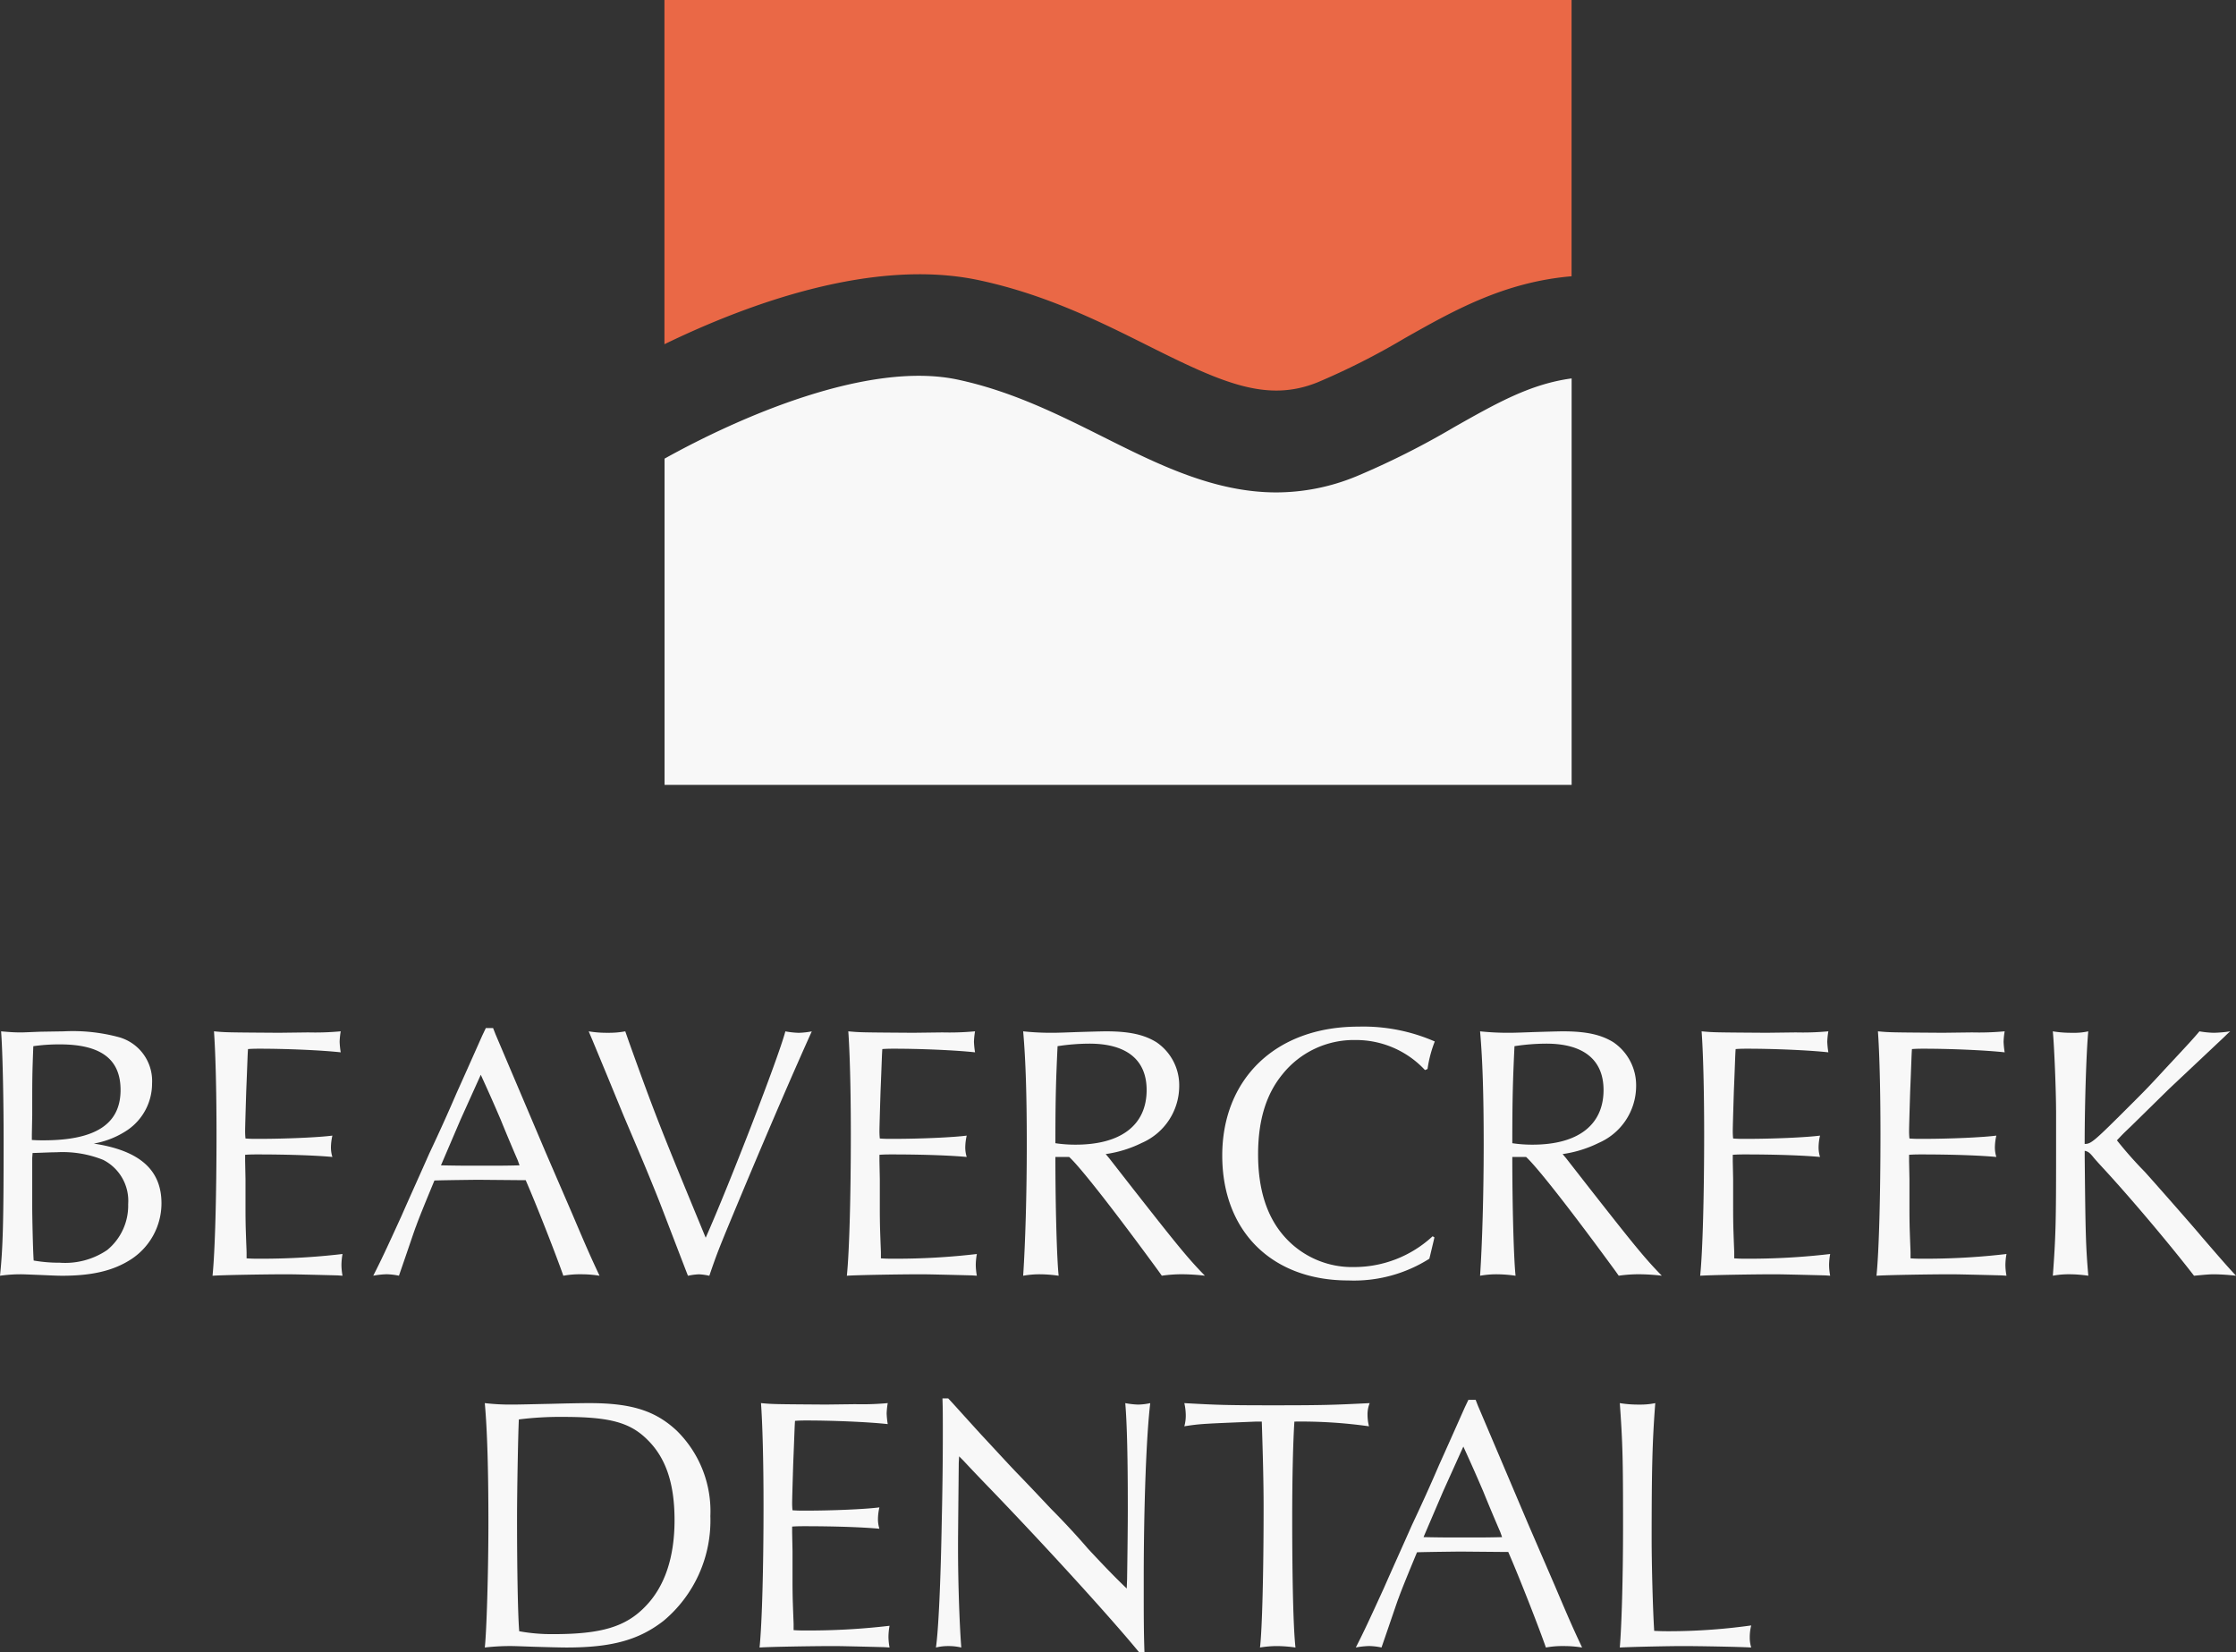 <svg xmlns="http://www.w3.org/2000/svg" width="259" height="191.376" viewBox="0 0 259 191.376">
  <rect x="0" y="0" width="259" height="191.376" fill="#333333" stroke="none"/>
  <g id="beavercreek_dental_logo_stacked" transform="translate(-20.98 -20.23)">
    <g id="Icon" transform="translate(97.943 20.23)">
      <path id="Path_79" data-name="Path 79" d="M211.148,94.188a24.331,24.331,0,0,1-9.17,1.824c-7.227,0-13.735-3.257-20.081-6.437-5.2-2.6-10.582-5.291-16.824-6.626C154.679,80.733,139.735,87.3,131.11,92.1v37.786H236.178V82.809c-4.753.636-8.646,2.838-13.581,5.627a94.013,94.013,0,0,1-11.442,5.752Z" transform="translate(-131.096 -38.977)" fill="#f8f8f8"/>
      <path id="Path_80" data-name="Path 80" d="M167.513,52.683c7.717,1.643,14.056,4.816,19.641,7.612,8.562,4.285,13.693,6.591,19.585,4.222a83.163,83.163,0,0,0,10.044-5.081c5.717-3.236,11.575-6.542,19.382-7.206v-32H131.09V60.1C140.861,55.36,155.323,50.09,167.513,52.683Z" transform="translate(-131.09 -20.23)" fill="#ea6846"/>
    </g>
    <g id="Wordmark" transform="translate(20.98 139.144)">
      <g id="Group_1812" data-name="Group 1812">
        <path id="Path_81" data-name="Path 81" d="M28.361,191.14a20.5,20.5,0,0,1,6.375.671,5.266,5.266,0,0,1,3.858,5.368,6.527,6.527,0,0,1-2.81,5.368,10.156,10.156,0,0,1-3.942,1.594c5.284.8,7.842,3.02,7.842,6.92a7.755,7.755,0,0,1-3.481,6.458c-2.055,1.342-4.529,1.929-8.01,1.929-.629,0-1.468-.042-2.432-.084-1.132-.042-1.971-.084-2.39-.084a17.211,17.211,0,0,0-2.39.168c.336-3.229.419-6.207.419-15.685,0-4.865-.126-10.61-.294-12.623.965.084,1.51.126,2.307.126.336,0,1.132-.042,2.307-.084l2.642-.042Zm-3.691,12.581c.587.042.923.042,1.342.042,6.039,0,8.933-1.887,8.933-5.829,0-3.565-2.265-5.284-7.046-5.284a21.219,21.219,0,0,0-3.061.21c-.126,3.355-.126,3.649-.126,8.01l-.042,2.265v.587Zm.042,7.675c0,1.3.084,5.116.168,6.291a17.1,17.1,0,0,0,3.02.252,8.663,8.663,0,0,0,5.494-1.468,6.647,6.647,0,0,0,2.432-5.326,5.317,5.317,0,0,0-2.894-5.116,12.6,12.6,0,0,0-5.452-.881c-.713,0-1.3.042-2.726.084l-.042.587V211.4Z" transform="translate(-20.98 -190.595)" fill="#f8f8f8"/>
        <path id="Path_82" data-name="Path 82" d="M70.627,219.406q-4.865-.126-5.787-.126c-2.432,0-7.507.084-8.639.168.294-2.852.461-9.436.461-16.4,0-5.368-.126-9.6-.294-11.91,1.342.126,1.384.126,7.507.168l3.4-.042a32.3,32.3,0,0,0,3.774-.126,8.453,8.453,0,0,0-.126,1.216,9.75,9.75,0,0,0,.126,1.216c-2.307-.252-6.375-.419-9.352-.419-.461,0-.839,0-1.384.042-.042.294-.084,1.929-.21,4.907q-.126,4.026-.126,4.613a8.04,8.04,0,0,0,.042.839c.587.042.839.042,1.51.042,3.145,0,6.962-.168,8.555-.377a6.389,6.389,0,0,0-.168,1.342,3.708,3.708,0,0,0,.168,1.132c-1.761-.168-4.949-.294-8.639-.294-.545,0-.881,0-1.468.042v.713l.042,2.1v3.1c0,.839,0,1.887.042,3.061.042,1.3.084,2.139.084,2.349v.671c.587.042.965.042,1.468.042a80.091,80.091,0,0,0,9.646-.545,7.478,7.478,0,0,0-.126,1.258,7.088,7.088,0,0,0,.126,1.258l-.629-.042Z" transform="translate(-31.583 -190.595)" fill="#f8f8f8"/>
        <path id="Path_83" data-name="Path 83" d="M97.015,191.355l2.852,6.71,2.936,6.92,3.1,7.171c1.761,4.152,2.181,5.074,3.145,7.129a13.066,13.066,0,0,0-2.181-.168,10.3,10.3,0,0,0-2.013.168c-.755-2.181-3.061-8.094-4.362-11.072h-.755l-4.781-.042c-.042,0-4.068.042-5.033.084-1.007,2.432-1.8,4.362-2.139,5.326-.042.042-.881,2.558-1.971,5.7a7.766,7.766,0,0,0-1.426-.168,9.731,9.731,0,0,0-1.552.168c.881-1.719,1.51-3.061,3.271-6.92,1.048-2.39,2.139-4.781,3.229-7.255,1.09-2.307,2.1-4.529,3.145-6.962.965-2.139,1.971-4.4,2.978-6.668l.419-.881h.839Zm-1.971,5.2-2.1,4.655-2.013,4.7-.252.587c1.929.042,2.726.042,4.823.042,1.845,0,2.852,0,4.278-.042l-.21-.587c-.671-1.552-1.342-3.145-1.971-4.7-.755-1.761-1.384-3.187-2.307-5.2Z" transform="translate(-39.602 -190.432)" fill="#f8f8f8"/>
        <path id="Path_84" data-name="Path 84" d="M123.2,192.356c3.1,8.639,3.732,10.191,8.891,22.688,2.684-6.039,8.471-20.969,9.226-23.9a10.217,10.217,0,0,0,1.552.168,9.345,9.345,0,0,0,1.51-.168q-3.208,7.108-7.968,18.453c-2.852,6.836-2.936,7.046-3.9,9.855a6.5,6.5,0,0,0-1.216-.168,7.259,7.259,0,0,0-1.258.168l-.294-.755c-2.6-6.752-2.81-7.339-3.4-8.807-.545-1.342-1.174-2.894-1.887-4.571l-1.887-4.445-1.845-4.487L119,192.23l-.461-1.09a12.586,12.586,0,0,0,2.223.168,10.3,10.3,0,0,0,2.013-.168Z" transform="translate(-50.349 -190.595)" fill="#f8f8f8"/>
        <path id="Path_85" data-name="Path 85" d="M175.747,219.406q-4.865-.126-5.787-.126c-2.432,0-7.507.084-8.639.168.294-2.852.461-9.436.461-16.4,0-5.368-.126-9.6-.294-11.91,1.342.126,1.384.126,7.507.168l3.4-.042a32.3,32.3,0,0,0,3.774-.126,8.455,8.455,0,0,0-.126,1.216,9.751,9.751,0,0,0,.126,1.216c-2.307-.252-6.375-.419-9.352-.419-.461,0-.839,0-1.384.042-.042.294-.084,1.929-.21,4.907q-.126,4.026-.126,4.613a8.038,8.038,0,0,0,.042.839c.587.042.839.042,1.51.042,3.145,0,6.962-.168,8.555-.377a6.388,6.388,0,0,0-.168,1.342,3.708,3.708,0,0,0,.168,1.132c-1.761-.168-4.949-.294-8.639-.294-.545,0-.881,0-1.468.042v.713l.042,2.1v3.1c0,.839,0,1.887.042,3.061.042,1.3.084,2.139.084,2.349v.671c.587.042.965.042,1.468.042a80.091,80.091,0,0,0,9.646-.545,7.478,7.478,0,0,0-.126,1.258,7.088,7.088,0,0,0,.126,1.258l-.629-.042Z" transform="translate(-63.228 -190.595)" fill="#f8f8f8"/>
        <path id="Path_86" data-name="Path 86" d="M194.272,205.692c0,5.745.168,11.785.377,13.756a15.79,15.79,0,0,0-2.181-.168,10.912,10.912,0,0,0-1.929.168c.252-3.774.419-9.562.419-15.223s-.126-9.771-.419-13.085a30.978,30.978,0,0,0,3.355.168c.713,0,1.719-.042,2.894-.084,1.468-.042,2.768-.084,3.355-.084,2.684,0,4.4.377,5.829,1.258a6.02,6.02,0,0,1,2.642,5.116,7.193,7.193,0,0,1-4.32,6.542,13.781,13.781,0,0,1-4.194,1.3l.419.5,2.684,3.439c5.326,6.794,6.5,8.22,8.388,10.149a24.439,24.439,0,0,0-2.642-.168,16.653,16.653,0,0,0-2.349.168l-.419-.587c-4.907-6.71-9.017-11.994-10.317-13.168h-1.594Zm2.349-1.426c5.242,0,8.22-2.265,8.22-6.333,0-3.481-2.307-5.368-6.626-5.368a24.535,24.535,0,0,0-3.691.294c-.168,3.607-.252,5.7-.252,11.239a15.471,15.471,0,0,0,2.349.168Z" transform="translate(-72.024 -190.595)" fill="#f8f8f8"/>
        <path id="Path_87" data-name="Path 87" d="M248.106,214.768l-.084.377-.21.881-.21.881-.084.336a16.324,16.324,0,0,1-9.394,2.516c-8.849,0-14.594-5.7-14.594-14.469s6.081-14.93,15.769-14.93a20.673,20.673,0,0,1,8.849,1.719,14.168,14.168,0,0,0-.839,3.187l-.294.126a10.907,10.907,0,0,0-8.094-3.481,10.58,10.58,0,0,0-8.429,3.984c-1.887,2.307-2.81,5.326-2.81,9.268s.965,7.129,2.978,9.436a10.458,10.458,0,0,0,8.178,3.607,13.351,13.351,0,0,0,9.059-3.565l.21.126Z" transform="translate(-81.955 -190.36)" fill="#f8f8f8"/>
        <path id="Path_88" data-name="Path 88" d="M269.992,205.692c0,5.745.168,11.785.377,13.756a15.79,15.79,0,0,0-2.181-.168,10.912,10.912,0,0,0-1.929.168c.252-3.774.419-9.562.419-15.223s-.126-9.771-.419-13.085a30.978,30.978,0,0,0,3.355.168c.713,0,1.719-.042,2.894-.084,1.468-.042,2.768-.084,3.355-.084,2.684,0,4.4.377,5.829,1.258a6.02,6.02,0,0,1,2.642,5.116,7.193,7.193,0,0,1-4.32,6.542,13.78,13.78,0,0,1-4.194,1.3l.419.5,2.684,3.439c5.326,6.794,6.5,8.22,8.388,10.149a24.439,24.439,0,0,0-2.642-.168,16.653,16.653,0,0,0-2.348.168l-.419-.587c-4.907-6.71-9.017-11.994-10.317-13.168h-1.594Zm2.349-1.426c5.242,0,8.22-2.265,8.22-6.333,0-3.481-2.307-5.368-6.626-5.368a24.535,24.535,0,0,0-3.691.294c-.168,3.607-.252,5.7-.252,11.239a15.471,15.471,0,0,0,2.349.168Z" transform="translate(-94.819 -190.595)" fill="#f8f8f8"/>
        <path id="Path_89" data-name="Path 89" d="M317.157,219.406q-4.865-.126-5.787-.126c-2.432,0-7.507.084-8.639.168.294-2.852.461-9.436.461-16.4,0-5.368-.126-9.6-.294-11.91,1.342.126,1.384.126,7.507.168l3.4-.042a32.3,32.3,0,0,0,3.774-.126,8.455,8.455,0,0,0-.126,1.216,9.751,9.751,0,0,0,.126,1.216c-2.307-.252-6.375-.419-9.352-.419-.461,0-.839,0-1.384.042-.042.294-.084,1.929-.21,4.907q-.126,4.026-.126,4.613a8.041,8.041,0,0,0,.042.839c.587.042.839.042,1.51.042,3.145,0,6.962-.168,8.555-.377a6.39,6.39,0,0,0-.168,1.342,3.709,3.709,0,0,0,.168,1.132c-1.761-.168-4.949-.294-8.639-.294-.545,0-.881,0-1.468.042v.713l.042,2.1v3.1c0,.839,0,1.887.042,3.061.042,1.3.084,2.139.084,2.349v.671c.587.042.965.042,1.468.042a80.09,80.09,0,0,0,9.646-.545,7.479,7.479,0,0,0-.126,1.258,7.089,7.089,0,0,0,.126,1.258l-.629-.042Z" transform="translate(-105.797 -190.595)" fill="#f8f8f8"/>
        <path id="Path_90" data-name="Path 90" d="M346.377,219.406q-4.865-.126-5.787-.126c-2.432,0-7.507.084-8.639.168.294-2.852.461-9.436.461-16.4,0-5.368-.126-9.6-.294-11.91,1.342.126,1.384.126,7.507.168l3.4-.042a32.3,32.3,0,0,0,3.774-.126,8.455,8.455,0,0,0-.126,1.216,9.751,9.751,0,0,0,.126,1.216c-2.307-.252-6.375-.419-9.352-.419-.461,0-.839,0-1.384.042-.042.294-.084,1.929-.21,4.907q-.126,4.026-.126,4.613a8.041,8.041,0,0,0,.042.839c.587.042.839.042,1.51.042,3.145,0,6.962-.168,8.555-.377a6.39,6.39,0,0,0-.168,1.342,3.709,3.709,0,0,0,.168,1.132c-1.761-.168-4.949-.294-8.639-.294-.545,0-.881,0-1.468.042v.713l.042,2.1v3.1c0,.839,0,1.887.042,3.061.042,1.3.084,2.139.084,2.349v.671c.587.042.965.042,1.468.042a80.09,80.09,0,0,0,9.646-.545,7.479,7.479,0,0,0-.126,1.258,7.089,7.089,0,0,0,.126,1.258l-.629-.042Z" transform="translate(-114.594 -190.595)" fill="#f8f8f8"/>
        <path id="Path_91" data-name="Path 91" d="M361.547,200.282c0-2.181-.21-7.549-.377-9.142a13.072,13.072,0,0,0,2.265.168,7.467,7.467,0,0,0,1.845-.168c-.21,2.1-.419,8.178-.419,13.043.755,0,1.048-.252,5.536-4.739,1.384-1.384,1.929-1.929,3.774-3.942,2.894-3.1,3.313-3.565,3.984-4.362a10.954,10.954,0,0,0,1.678.168,14.8,14.8,0,0,0,1.887-.168c-.294.252-.5.461-.671.629l-6.416,6.039-4.4,4.32c-.881.839-.923.881-1.636,1.636a46.3,46.3,0,0,0,3.229,3.649c.839.923,5.829,6.584,6.542,7.465,2.894,3.355,3.1,3.565,4.026,4.571a24.389,24.389,0,0,0-2.558-.168c-.5,0-1.007.042-2.307.168-3.02-3.9-7.465-9.142-10.484-12.414q-.818-.881-1.132-1.258c-.5-.629-.671-.713-1.048-.8v.755c.084,8.723.126,10.359.419,13.714a15.879,15.879,0,0,0-2.223-.168,10.158,10.158,0,0,0-1.887.168c.336-4.529.377-6.249.377-14.175v-4.991Z" transform="translate(-123.39 -190.595)" fill="#f8f8f8"/>
      </g>
      <g id="Group_1813" data-name="Group 1813" transform="translate(56.155 43.063)">
        <path id="Path_92" data-name="Path 92" d="M104.507,252.918c.755,0,2.265-.042,4.362-.084,1.594-.042,3.355-.084,4.571-.084,4.865,0,7.633.881,10.107,3.187a13.07,13.07,0,0,1,3.9,9.9,15.135,15.135,0,0,1-5.41,12.12c-2.852,2.223-6,3.1-11.239,3.1-.713,0-2.265-.042-3.691-.084-1.3-.042-2.223-.084-2.81-.084a25.5,25.5,0,0,0-2.978.168c.21-1.761.419-8.891.419-14.385,0-6-.126-10.736-.419-13.923a25.241,25.241,0,0,0,3.187.168Zm4.781,26.589c5.494,0,8.346-.839,10.61-3.187,2.265-2.307,3.4-5.7,3.4-10.023s-1.048-7.255-3.145-9.31c-2.013-2.013-4.4-2.642-9.73-2.642a38.49,38.49,0,0,0-5.158.294c-.084,1.594-.21,8.178-.21,11.575,0,5.284.084,10.988.252,12.959A20.717,20.717,0,0,0,109.288,279.506Z" transform="translate(-101.32 -252.205)" fill="#f8f8f8"/>
        <path id="Path_93" data-name="Path 93" d="M161.277,281.016q-4.865-.126-5.787-.126c-2.432,0-7.507.084-8.639.168.294-2.852.461-9.436.461-16.4,0-5.368-.126-9.6-.294-11.91,1.342.126,1.384.126,7.507.168l3.4-.042a32.3,32.3,0,0,0,3.774-.126,8.455,8.455,0,0,0-.126,1.216,9.751,9.751,0,0,0,.126,1.216c-2.307-.252-6.375-.419-9.352-.419-.461,0-.839,0-1.384.042-.042.294-.084,1.929-.21,4.907q-.126,4.026-.126,4.613a8.039,8.039,0,0,0,.042.839c.587.042.839.042,1.51.042,3.145,0,6.962-.168,8.555-.377a6.389,6.389,0,0,0-.168,1.342,3.708,3.708,0,0,0,.168,1.132c-1.761-.168-4.949-.294-8.639-.294-.545,0-.881,0-1.468.042v.713l.042,2.1v3.1c0,.839,0,1.887.042,3.061.042,1.3.084,2.139.084,2.349v.671c.587.042.965.042,1.468.042a80.085,80.085,0,0,0,9.646-.545,7.478,7.478,0,0,0-.126,1.258,7.088,7.088,0,0,0,.126,1.258l-.629-.042Z" transform="translate(-115.026 -252.205)" fill="#f8f8f8"/>
        <path id="Path_94" data-name="Path 94" d="M177.506,251.97c.755.8,1.216,1.342,3.816,4.194,1.678,1.8,3.061,3.313,3.984,4.278,1.384,1.426,2.768,2.894,4.11,4.32,1.384,1.384,2.978,3.1,4.278,4.613,2.265,2.432,3.271,3.439,4.487,4.613l.042-1.048q.084-5.662.084-8.052c0-5.871-.084-9.9-.294-12.372a9.46,9.46,0,0,0,1.468.168,7.071,7.071,0,0,0,1.426-.168c-.461,3.816-.755,11.994-.755,20.549,0,4.068,0,5.955.084,8.3h-.629c-2.81-3.439-9.813-11.2-16.9-18.578-1.174-1.216-2.307-2.39-3.439-3.607l-.5-.5-.042.755c-.084,8.6-.084,8.765-.084,9.855,0,3.984.168,8.849.377,11.533a6.405,6.405,0,0,0-1.51-.168,5.74,5.74,0,0,0-1.426.168c.294-2.055.545-7.465.671-14.552q.126-5.494.126-10.107c0-2.265,0-3.02-.042-4.194h.671Z" transform="translate(-123.826 -251.97)" fill="#f8f8f8"/>
        <path id="Path_95" data-name="Path 95" d="M225.544,254.889c-6.123.252-6.458.252-8.3.545a4.524,4.524,0,0,0,.168-1.258,6.483,6.483,0,0,0-.168-1.426c3.732.21,4.907.252,10.233.252,5.871,0,7.046-.042,11.239-.252a3.405,3.405,0,0,0-.252,1.342,5.569,5.569,0,0,0,.168,1.342,56.367,56.367,0,0,0-8.639-.545c-.168,2.6-.252,6.794-.252,11.113,0,7.213.126,12.791.377,15.056a15.722,15.722,0,0,0-2.139-.168,12.061,12.061,0,0,0-1.971.168c.252-2.013.419-8.849.419-16.23,0-2.894-.084-6.039-.21-9.939h-.671Z" transform="translate(-136.216 -252.205)" fill="#f8f8f8"/>
        <path id="Path_96" data-name="Path 96" d="M259.845,252.965l2.852,6.71,2.936,6.92,3.1,7.171c1.761,4.152,2.181,5.074,3.145,7.129a13.065,13.065,0,0,0-2.181-.168,10.294,10.294,0,0,0-2.013.168c-.755-2.181-3.061-8.094-4.362-11.072h-.755l-4.781-.042c-.042,0-4.068.042-5.033.084-1.007,2.432-1.8,4.362-2.139,5.326-.042.042-.881,2.558-1.971,5.7a7.764,7.764,0,0,0-1.426-.168,9.729,9.729,0,0,0-1.552.168c.881-1.719,1.51-3.061,3.271-6.92,1.048-2.39,2.139-4.781,3.229-7.255,1.09-2.307,2.1-4.529,3.145-6.962.965-2.139,1.971-4.4,2.978-6.668l.419-.881h.839l.294.755Zm-1.971,5.2-2.1,4.655-2.013,4.7-.252.587c1.929.042,2.726.042,4.823.042,1.845,0,2.852,0,4.278-.042l-.21-.587c-.671-1.552-1.342-3.145-1.971-4.7-.755-1.761-1.384-3.187-2.307-5.2Z" transform="translate(-144.775 -252.042)" fill="#f8f8f8"/>
        <path id="Path_97" data-name="Path 97" d="M291.675,252.918a8.381,8.381,0,0,0,1.845-.168c-.336,4.4-.419,7.465-.419,15.769,0,2.726.126,7.926.294,10.61.839.042,1.258.042,1.845.042a69.071,69.071,0,0,0,9.394-.671,5.424,5.424,0,0,0-.168,1.384,3.789,3.789,0,0,0,.168,1.174c-1.3-.084-6.123-.168-8.01-.168-1.258,0-5.745.084-7.213.168.21-2.474.377-7.968.377-14.091,0-7.675-.042-9.562-.377-14.217a13.072,13.072,0,0,0,2.265.168Z" transform="translate(-157.942 -252.205)" fill="#f8f8f8"/>
      </g>
    </g>
  </g>
</svg>
